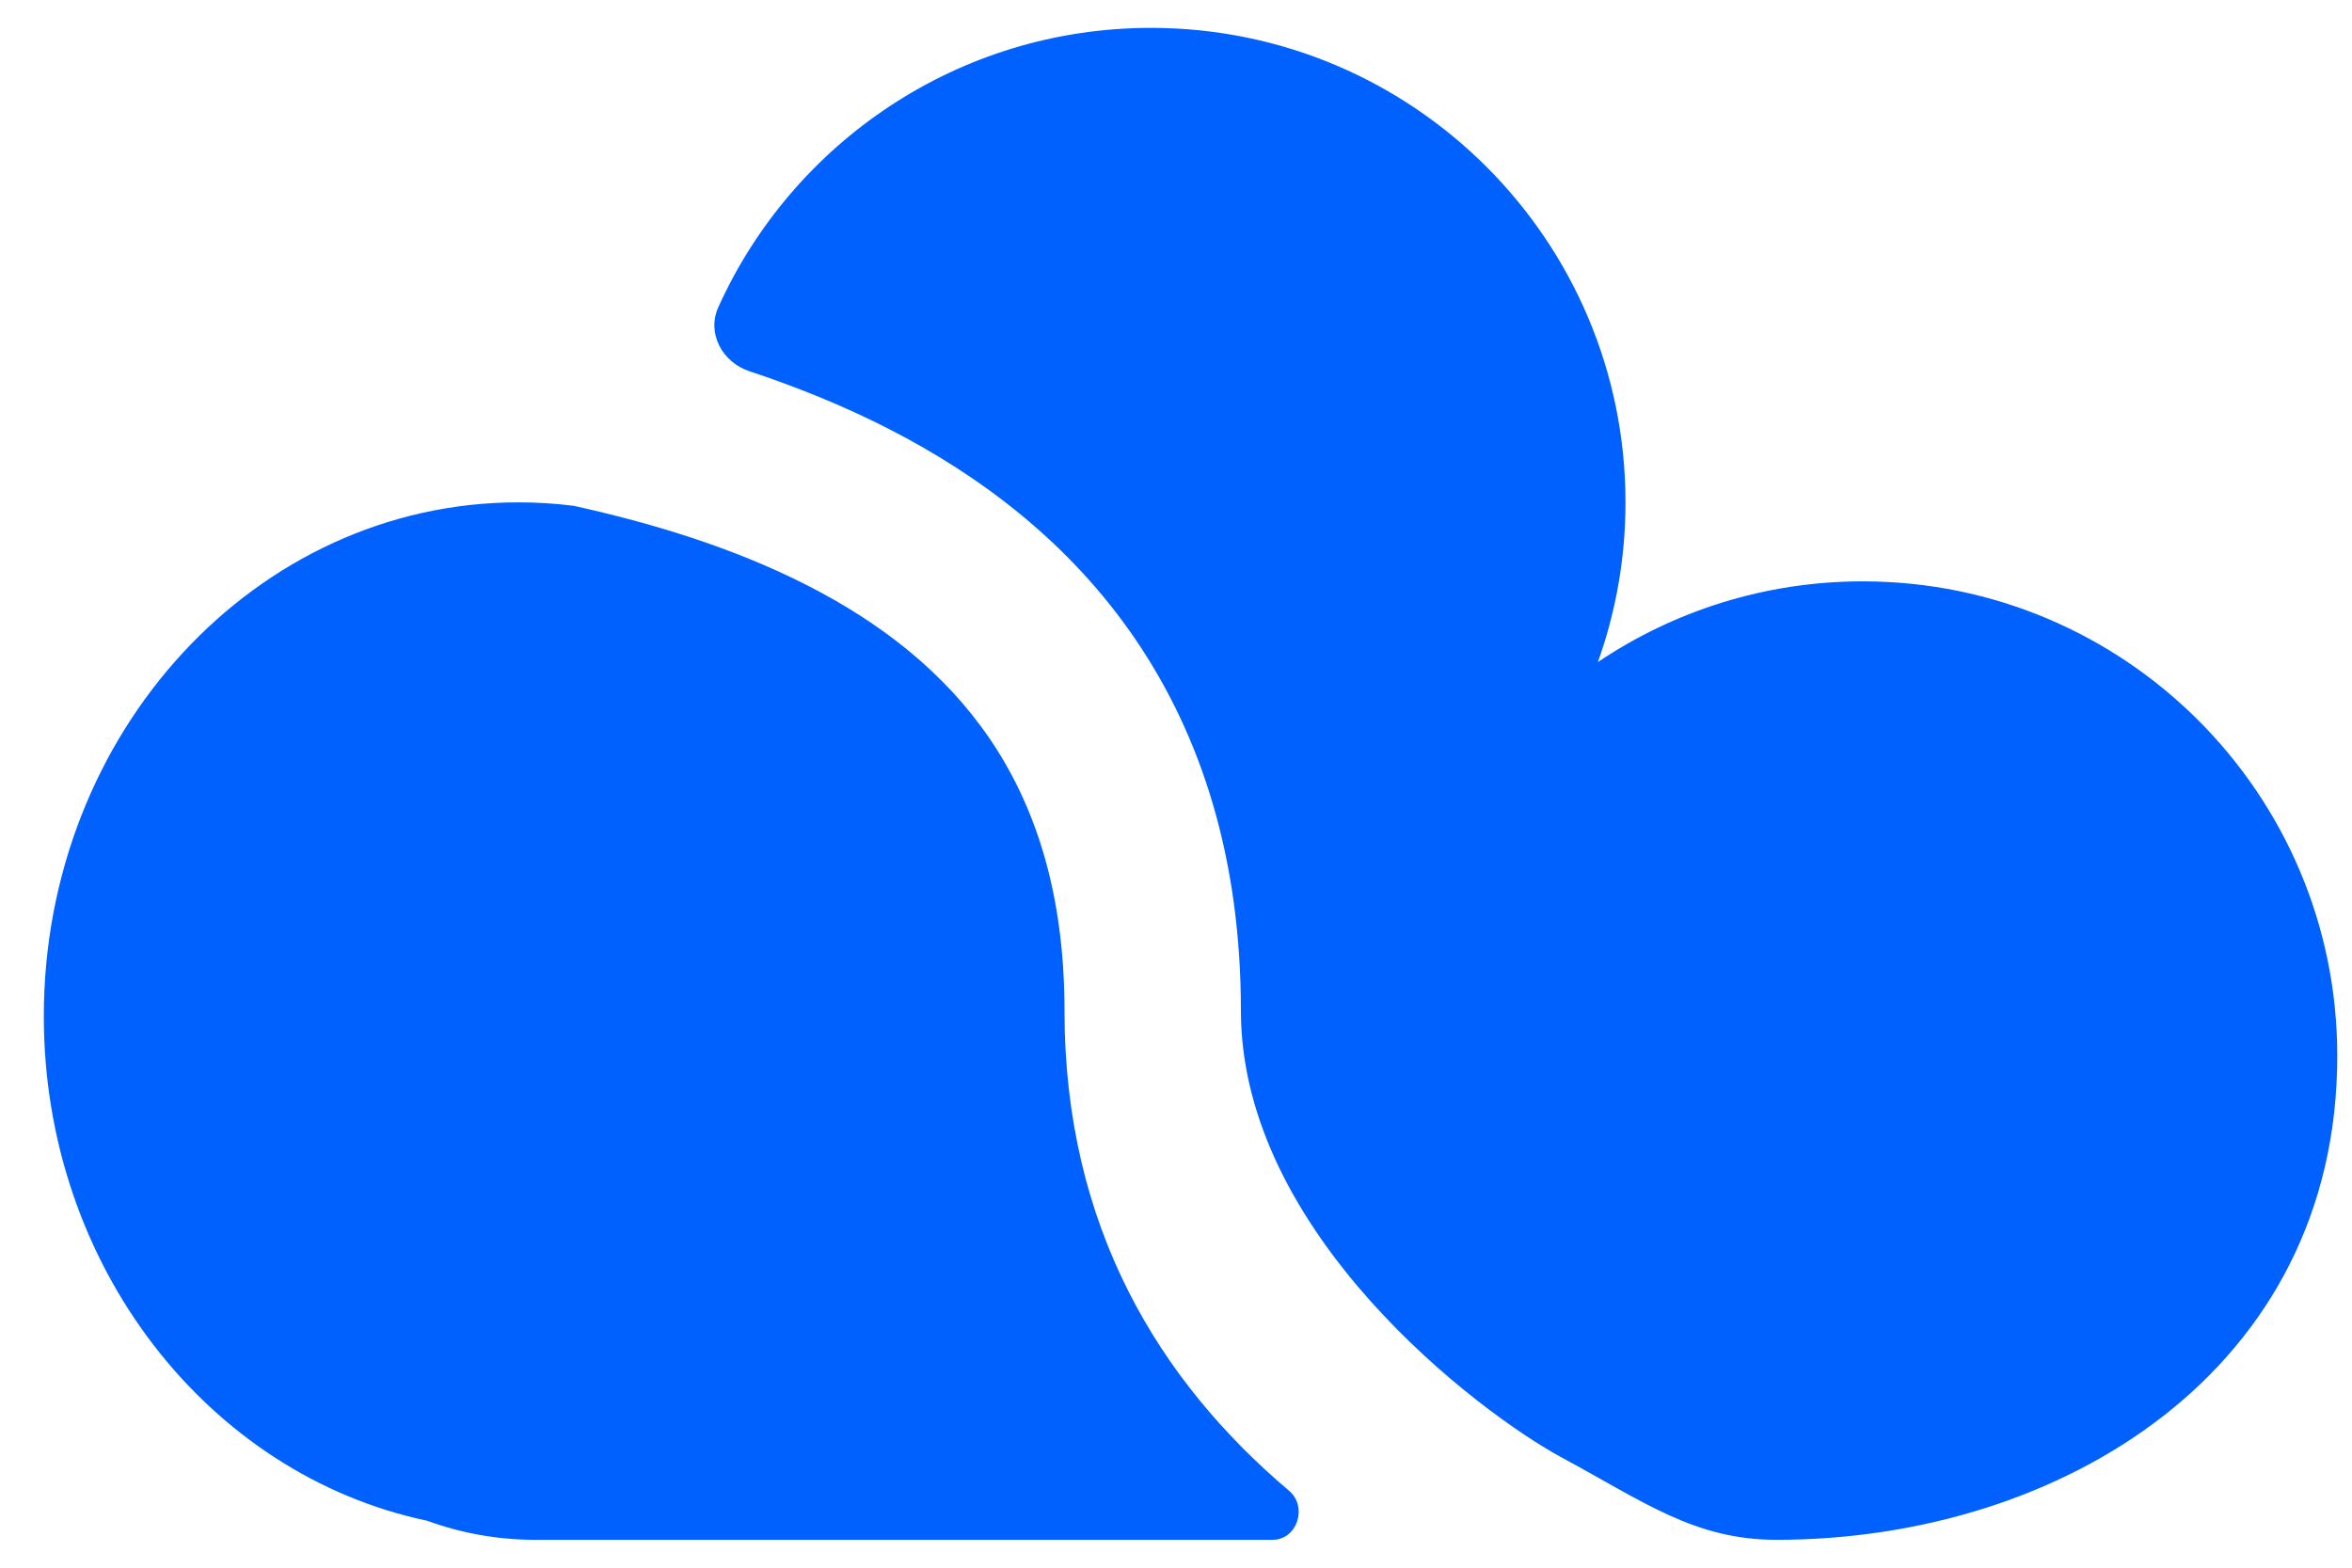<svg width="27" height="18" viewBox="0 0 27 18" fill="none" xmlns="http://www.w3.org/2000/svg">
<path d="M20.394 17.68C19.454 17.68 18.875 17.246 17.928 16.735C16.982 16.223 14.245 14.165 14.245 11.604C14.245 9.866 13.797 8.461 13.034 7.34C12.277 6.229 11.252 5.459 10.184 4.915C9.67 4.653 9.135 4.439 8.602 4.262C8.291 4.159 8.111 3.826 8.246 3.527C9.1 1.636 11.003 0.32 13.213 0.32C16.221 0.32 18.66 2.759 18.66 5.768C18.66 6.411 18.548 7.029 18.343 7.602C19.212 7.017 20.258 6.675 21.384 6.675C24.392 6.675 26.831 9.114 26.831 12.123C26.831 15.744 23.648 17.68 20.394 17.68Z" fill="#0061FF"/>
<path d="M0.503 11.669C0.503 14.54 2.396 16.933 4.903 17.461C5.29 17.602 5.708 17.68 6.144 17.68H14.608C14.892 17.68 15.015 17.3 14.798 17.117C13.319 15.865 12.22 14.101 12.22 11.604C12.22 10.232 11.873 9.232 11.361 8.481C10.843 7.721 10.115 7.153 9.265 6.72C8.408 6.283 7.477 6.005 6.588 5.808C6.379 5.781 6.166 5.768 5.95 5.768C2.941 5.768 0.503 8.41 0.503 11.669Z" fill="#0061FF"/>
</svg>
